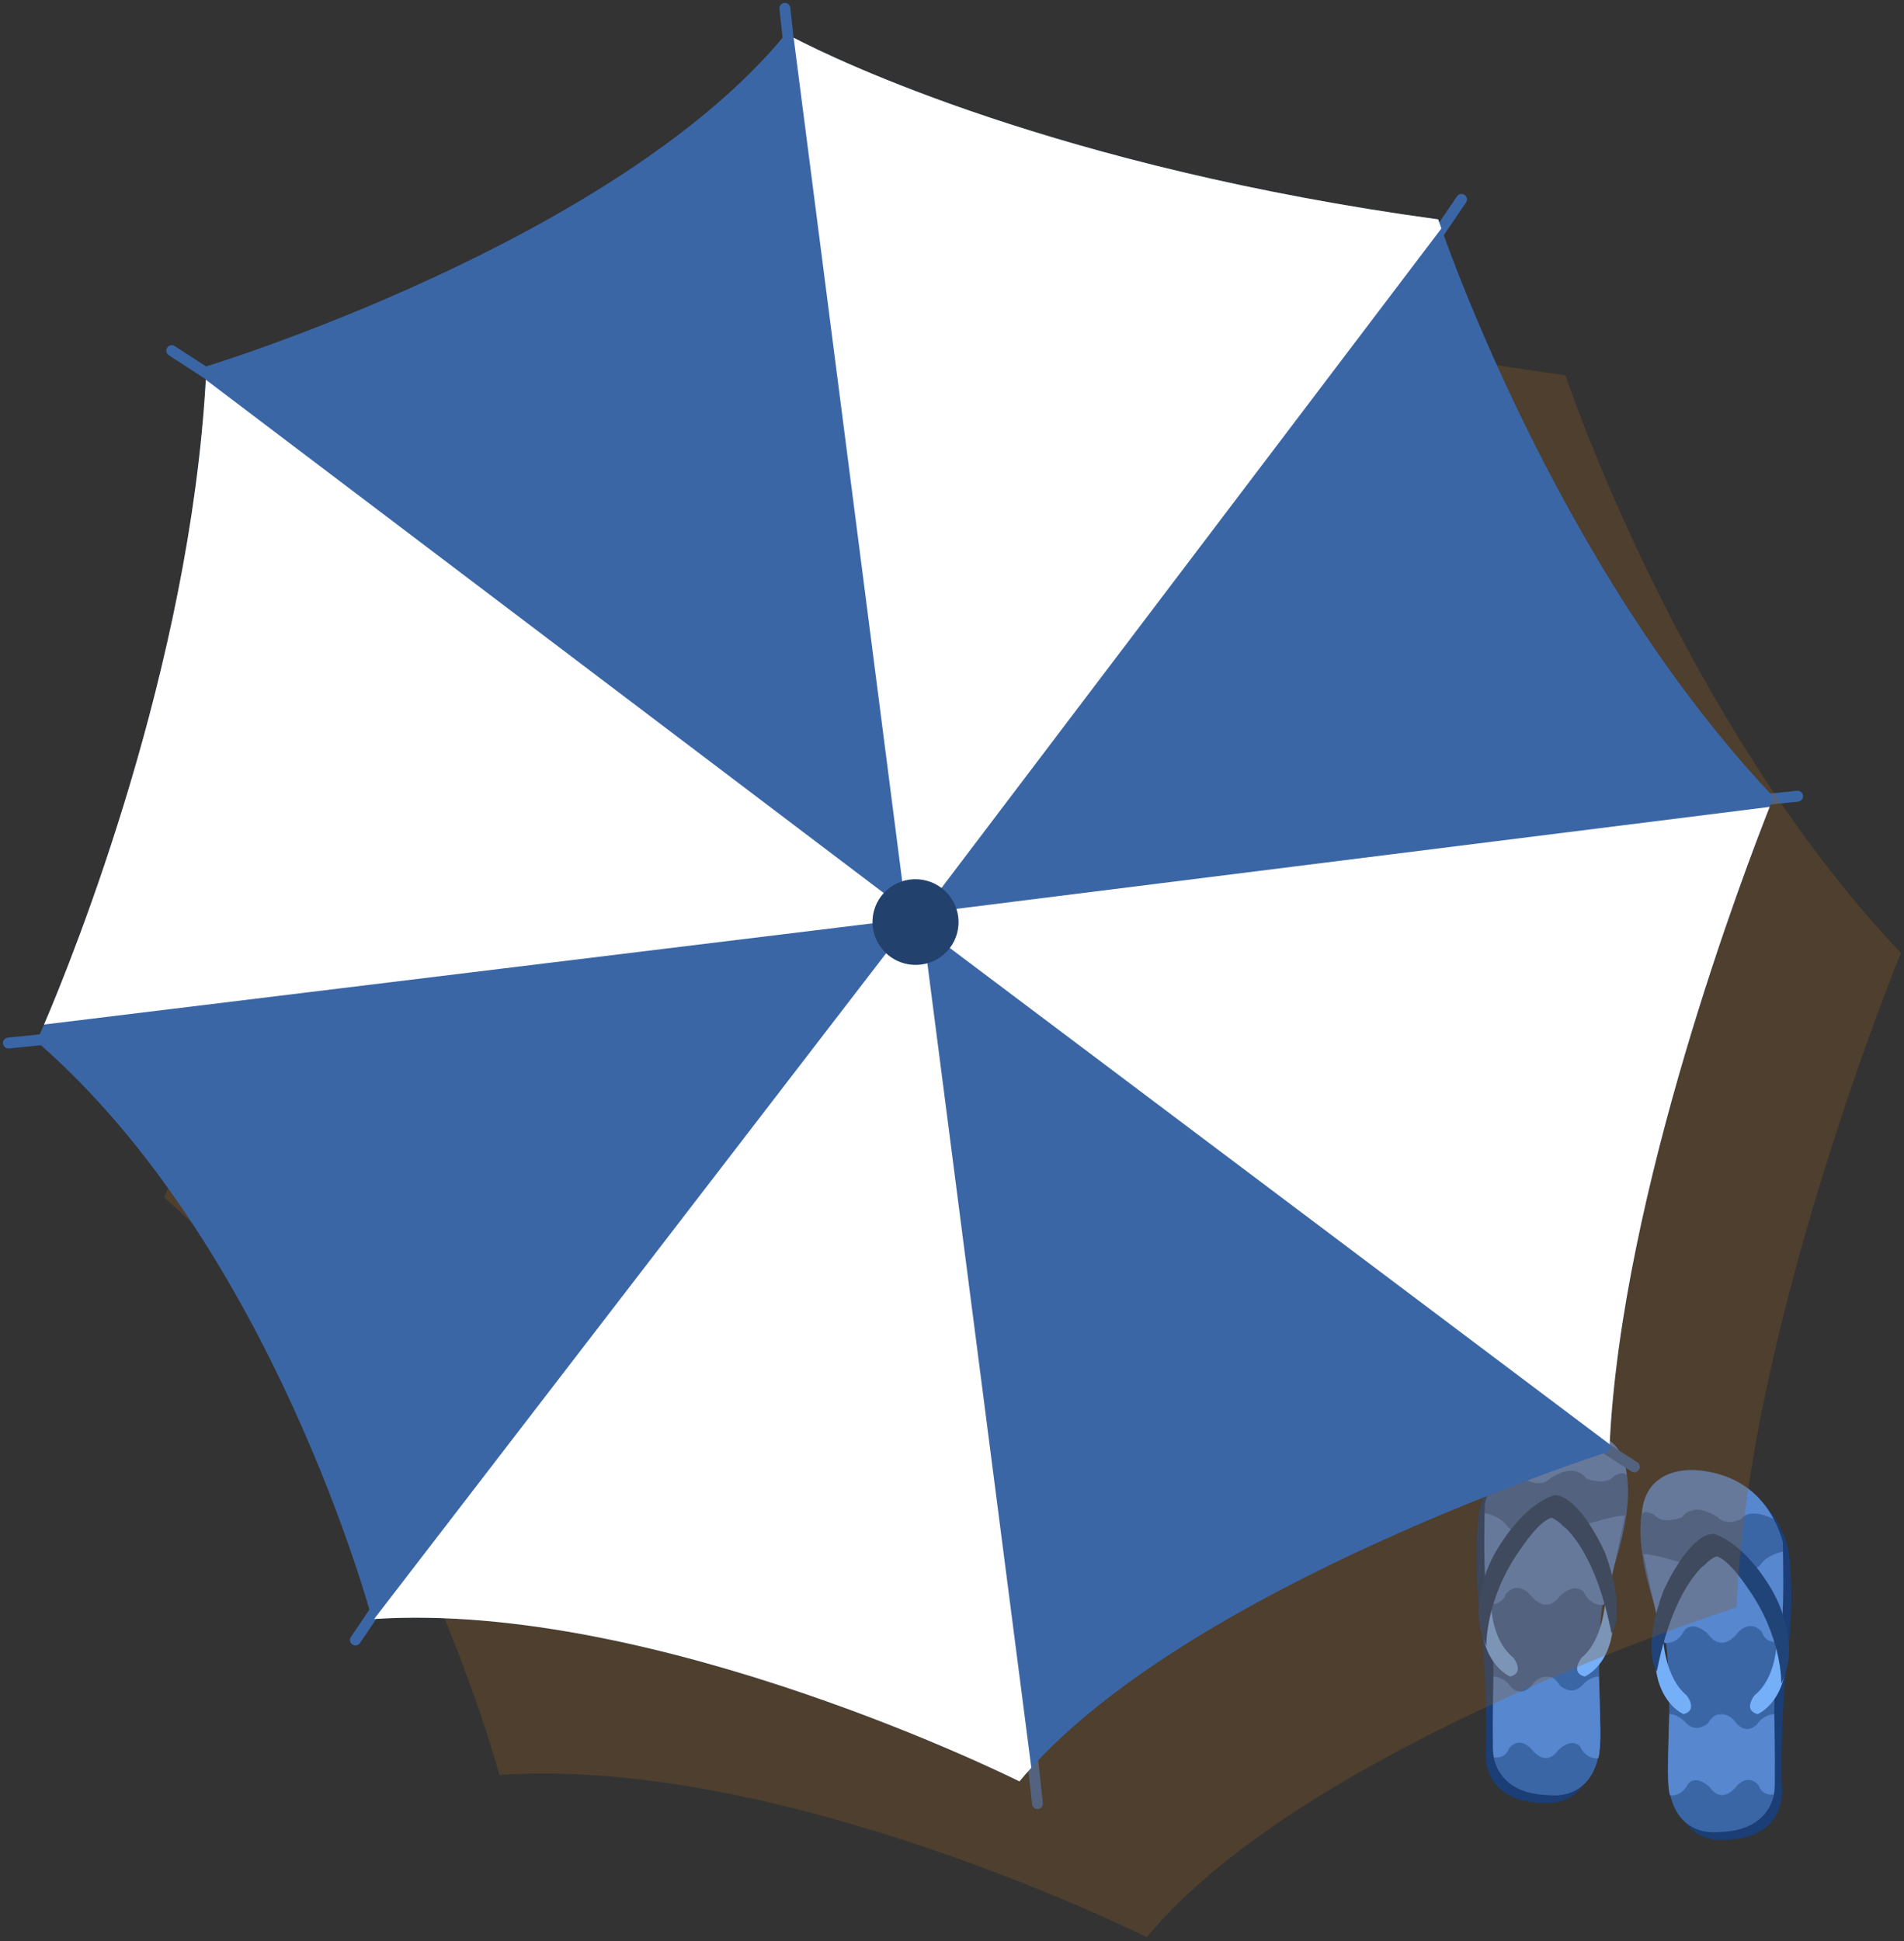 <?xml version="1.0" encoding="UTF-8"?>
<svg version="1.1" viewBox="0 0 414 422" xmlns="http://www.w3.org/2000/svg">
 <rect x="0" y="0" width="414" height="422" fill="#333333" stroke="none"/>
 <g fill-rule="evenodd">
  <path d="m369.1 321.17s15.305-0.762 19.741 15.448c0 0 1.657 10.277-0.342 24.446 0 0-1.552 15.262-1.02 28.689 0 0 0.439 10.033-12.423 10.185 0 0-11.429 1.777-10.892-14.26 0 0 1.211-23.555-1.191-30.386 0 0-14.084-33.534 6.127-34.122z" fill="#1a3e75"/>
  <path d="m367.58 319.49s15.645-0.422 20.081 15.788c0 0 0.467 9.937-1.531 24.106 0 0-0.703 15.262-0.171 28.689 0 0 0.439 10.033-12.423 10.185 0 0-11.429 1.777-10.891-14.26 0 0 1.21-23.555-1.191-30.387 0 0-14.085-33.533 6.126-34.121z" fill="#3b66a6"/>
  <path d="m386.64 356.98c-2.983 0.238-3.552-2.231-3.552-2.231-2.666-2.954-5.234 0.186-5.234 0.186-3.768 4.663-6.355 0.372-6.355 0.372-3.443-3.271-5.234-0.93-5.234-0.93-1.557 3.231-4.299 2.789-4.299 2.789-1.021-1.324-4.612-19.335-4.612-19.335 2.067-0.027 8.163 1.859 8.163 1.859 2.531 2.969 5.421 0.372 5.421 0.372 2.062-3.217 3.277-1.794 3.365-2.231 2.261 0.148 3.364 2.045 3.364 2.045 2.638 3.155 5.047 0.372 5.047 0.372 1.619-2.419 4.964-2.926 4.964-2.926 0.439 19.321-1.038 19.658-1.038 19.658zm-7.994-26.788s-3.104 1.699-5.106-0.34c0 0-2.442-1.743-4.594-1.697 0 0-2.184 0.064-3.234 1.697 0 0-4.277 1.696-5.956-0.509 0 0-2.217-1.322-2.723-0.17 0 0-0.296-9.41 10.551-9.506 0 0 12.173-0.816 18.039 10.525 0 0-5.1-2.646-6.977 0zm-12.253 44.137c2.303 2.711 4.935 0.34 4.935 0.34 1.877-2.937 2.983-1.638 3.063-2.037 2.059 0.135 3.063 1.867 3.063 1.867 2.402 2.881 4.595 0.339 4.595 0.339 1.474-2.208 3.744-2.206 3.744-2.206 0.4 17.642-0.17 17.485-0.17 17.485-2.715 0.217-3.233-2.037-3.233-2.037-2.428-2.698-4.765 0.169-4.765 0.169-3.431 4.258-5.786 0.34-5.786 0.34-3.135-2.987-4.765-0.849-4.765-0.849-1.418 2.95-3.915 2.547-3.915 2.547-0.929-1.21-0.17-17.655-0.17-17.655 1.882-0.025 3.404 1.697 3.404 1.697z" fill="#5787cf"/>
  <path d="m382.18 372.63c-3.28-0.842-0.686-4.075-0.686-4.075 4.739-3.81 4.799-11.374 4.799-11.374l1.885 5.942c-1.076 7.449-5.998 9.507-5.998 9.507zm-16.126 0s-4.888-2.058-5.956-9.507l1.532-6.791s0.399 8.413 5.105 12.223c0 0 2.576 3.233-0.681 4.075z" fill="#75aff8"/>
  <path d="m387.32 366.01s0.311-10.227-7.488-21.05c0 0-4-6.095-6.637-6.621 0 0-8.58 3.07-12.934 24.955 0 0-3.442-4.002 1.362-17.316 0 0 5.324-12.252 10.891-12.562 0 0 6.388 1.367 12.764 12.223 0 0 6.763 10.957 2.042 20.371z" fill="#204478"/>
  <path d="m341.52 312.68s-15.392-0.766-19.854 15.544c0 0-1.667 10.341 0.343 24.598 0 0 1.562 15.357 1.027 28.867 0 0-0.441 10.096 12.494 10.249 0 0 11.494 1.787 10.953-14.348 0 0-1.217-23.703 1.198-30.576 0 0 14.165-33.742-6.161-34.334z" fill="#1a3e75"/>
  <path d="m343.04 310.99s-15.734-0.425-20.196 15.886c0 0-0.469 9.999 1.541 24.255 0 0 0.706 15.357 0.171 28.868 0 0-0.441 10.095 12.494 10.248 0 0 11.494 1.788 10.954-14.348 0 0-1.218-23.702 1.198-30.576 0 0 14.164-33.741-6.162-34.333z" fill="#3b66a6"/>
  <path d="m353.65 320.73c-0.51-1.159-2.739 0.171-2.739 0.171-1.689 2.219-5.99 0.512-5.99 0.512-1.056-1.642-3.252-1.708-3.252-1.708-2.165-0.046-4.621 1.708-4.621 1.708-2.014 2.052-5.135 0.342-5.135 0.342-1.888-2.662-7.017 0-7.017 0 5.9-11.411 18.142-10.59 18.142-10.59 10.909 0.097 10.612 9.565 10.612 9.565zm-20.753 10.77s1.11-1.91 3.384-2.058c0.088 0.44 1.311-0.992 3.384 2.245 0 0 2.907 2.613 5.452-0.374 0 0 6.131-1.899 8.209-1.871 0 0-3.611 18.123-4.638 19.455 0 0-2.758 0.444-4.323-2.806 0 0-1.801-2.356-5.264 0.935 0 0-2.602 4.318-6.392-0.374 0 0-2.582-3.16-5.264-0.187 0 0-0.572 2.485-3.572 2.245 0 0-1.485-0.34-1.043-19.781 0 0 3.363 0.511 4.991 2.945 0 0 2.424 2.8 5.076-0.374zm-4.407 35.179s2.207 2.557 4.621-0.342c0 0 1.01-1.742 3.081-1.878 0.081 0.401 1.193-0.906 3.081 2.049 0 0 2.646 2.386 4.963-0.341 0 0 1.531-1.733 3.423-1.708 0 0 0.764 16.547-0.171 17.764 0 0-2.511 0.406-3.936-2.562 0 0-1.64-2.151-4.793 0.854 0 0-2.368 3.942-5.819-0.342 0 0-2.351-2.885-4.792-0.17 0 0-0.521 2.268-3.252 2.05 0 0-0.573 0.157-0.171-17.594 0 0 2.283-2e-3 3.765 2.22z" fill="#5787cf"/>
  <path d="m344.58 364.46c-3.275-0.847-0.684-4.1-0.684-4.1 4.733-3.834 5.134-12.299 5.134-12.299l1.541 6.833c-1.074 7.496-5.991 9.566-5.991 9.566zm-16.217 0s-4.95-2.07-6.032-9.566l1.896-5.979s0.059 7.611 4.825 11.445c0 0 2.609 3.253-0.689 4.1z" fill="#75aff8"/>
  <path d="m323.19 357.8s-0.313-10.29 7.53-21.181c0 0 4.023-6.133 6.675-6.662 0 0 8.629 3.089 13.008 25.11 0 0 3.462-4.027-1.37-17.423 0 0-5.354-12.329-10.953-12.64 0 0-6.424 1.375-12.837 12.298 0 0-6.801 11.025-2.053 20.498z" fill="#204478"/>
  <path d="m390.99 174.27-14.162 1.449c-0.651 0.066-1.234-0.408-1.3-1.06-0.067-0.653 0.407-1.235 1.059-1.302l14.162-1.447c0.652-0.067 1.234 0.408 1.301 1.06 0.066 0.651-0.408 1.234-1.06 1.3zm-36.265 145.6-11.974-7.7c-0.551-0.355-0.711-1.089-0.356-1.64 0.354-0.551 1.088-0.711 1.639-0.357l11.974 7.701c0.551 0.354 0.71 1.088 0.356 1.64-0.354 0.551-1.088 0.71-1.639 0.356zm-43.946-264.07c-0.367 0.543-1.105 0.684-1.647 0.317-0.543-0.368-0.684-1.105-0.317-1.648l7.987-11.786c0.368-0.543 1.105-0.684 1.648-0.317 0.542 0.368 0.684 1.106 0.316 1.648l-7.987 11.786zm-85.067 337.47c-0.652 0.07-1.237-0.401-1.308-1.052l-1.538-14.155c-0.071-0.651 0.4-1.237 1.051-1.308 0.652-0.07 1.237 0.401 1.308 1.052l1.538 14.155c0.071 0.651-0.4 1.236-1.051 1.308zm-53.383-376.12c-0.652 0.07-1.237-0.4-1.308-1.052l-1.538-14.155c-0.071-0.651 0.4-1.237 1.051-1.307 0.652-0.071 1.237 0.4 1.308 1.051l1.538 14.155c0.071 0.652-0.4 1.237-1.051 1.308zm-94.063 340.03c-0.367 0.542-1.105 0.684-1.647 0.316-0.543-0.368-0.684-1.105-0.317-1.648l7.987-11.786c0.367-0.543 1.105-0.684 1.647-0.316 0.543 0.367 0.684 1.105 0.317 1.647l-7.987 11.787zm-29.624-272.21-11.943-7.748c-0.549-0.357-0.706-1.092-0.349-1.642 0.356-0.549 1.091-0.706 1.641-0.349l11.942 7.749c0.55 0.356 0.706 1.091 0.35 1.641-0.357 0.55-1.092 0.706-1.641 0.349zm-32.52 141.51-14.162 1.447c-0.652 0.067-1.234-0.408-1.301-1.06-0.066-0.652 0.408-1.234 1.06-1.301l14.162-1.447c0.652-0.067 1.234 0.408 1.3 1.06 0.067 0.652-0.407 1.234-1.059 1.301z" fill="#3b66a6"/>
  <path d="m198.58 41.203s49.363 27.745 141.82 40.378c0 0 24.835 74.876 72.933 125.57 0 0-33.346 81.24-35.731 142.27 0 0-93.387 29.69-128.26 71.707 0 0-78.865-39.491-140.76-35.274 0 0-21.482-80.959-72.933-125.57 0 0 33.581-73.583 36.937-146.77 0 0 88.954-27.047 126-72.313z" fill="#8c5b23" opacity=".302"/>
  <path d="m170.9 7.319s49.363 27.746 141.82 40.378c0 0 24.835 74.877 72.934 125.57 0 0-33.346 81.24-35.732 142.27 0 0-93.387 29.689-128.26 71.707 0 0-78.865-39.492-140.76-35.274 0 0-21.482-80.96-72.933-125.57 0 0 33.581-73.583 36.938-146.77 0 0 88.953-27.046 126-72.313z" fill="#3b66a6"/>
  <path d="m350 313.97-149.36-112.32 23.608 182.64c-0.889 0.981-1.758 1.967-2.584 2.962 0 0-78.482-39.297-140.31-35.3l116.05-150.87-0.164-1.277-187.66 22.917c6.622-15.49 31.63-77.614 35.175-140.18l152.22 115.24-24.406-189.58c9.231 4.799 57.424 28.187 140.15 39.491 0 0 0.23 0.693 0.685 1.98l-112.84 148.83 184.23-23.094c-5.185 13.084-32.192 83.578-34.798 138.56z" fill="#fff"/>
  <path d="m201.48 191.45c4.994 1.337 7.963 6.448 6.631 11.415-1.333 4.968-6.461 7.911-11.455 6.574s-7.963-6.448-6.631-11.415c1.333-4.968 6.461-7.911 11.455-6.574z" fill="#23416d"/>
 </g>
</svg>

